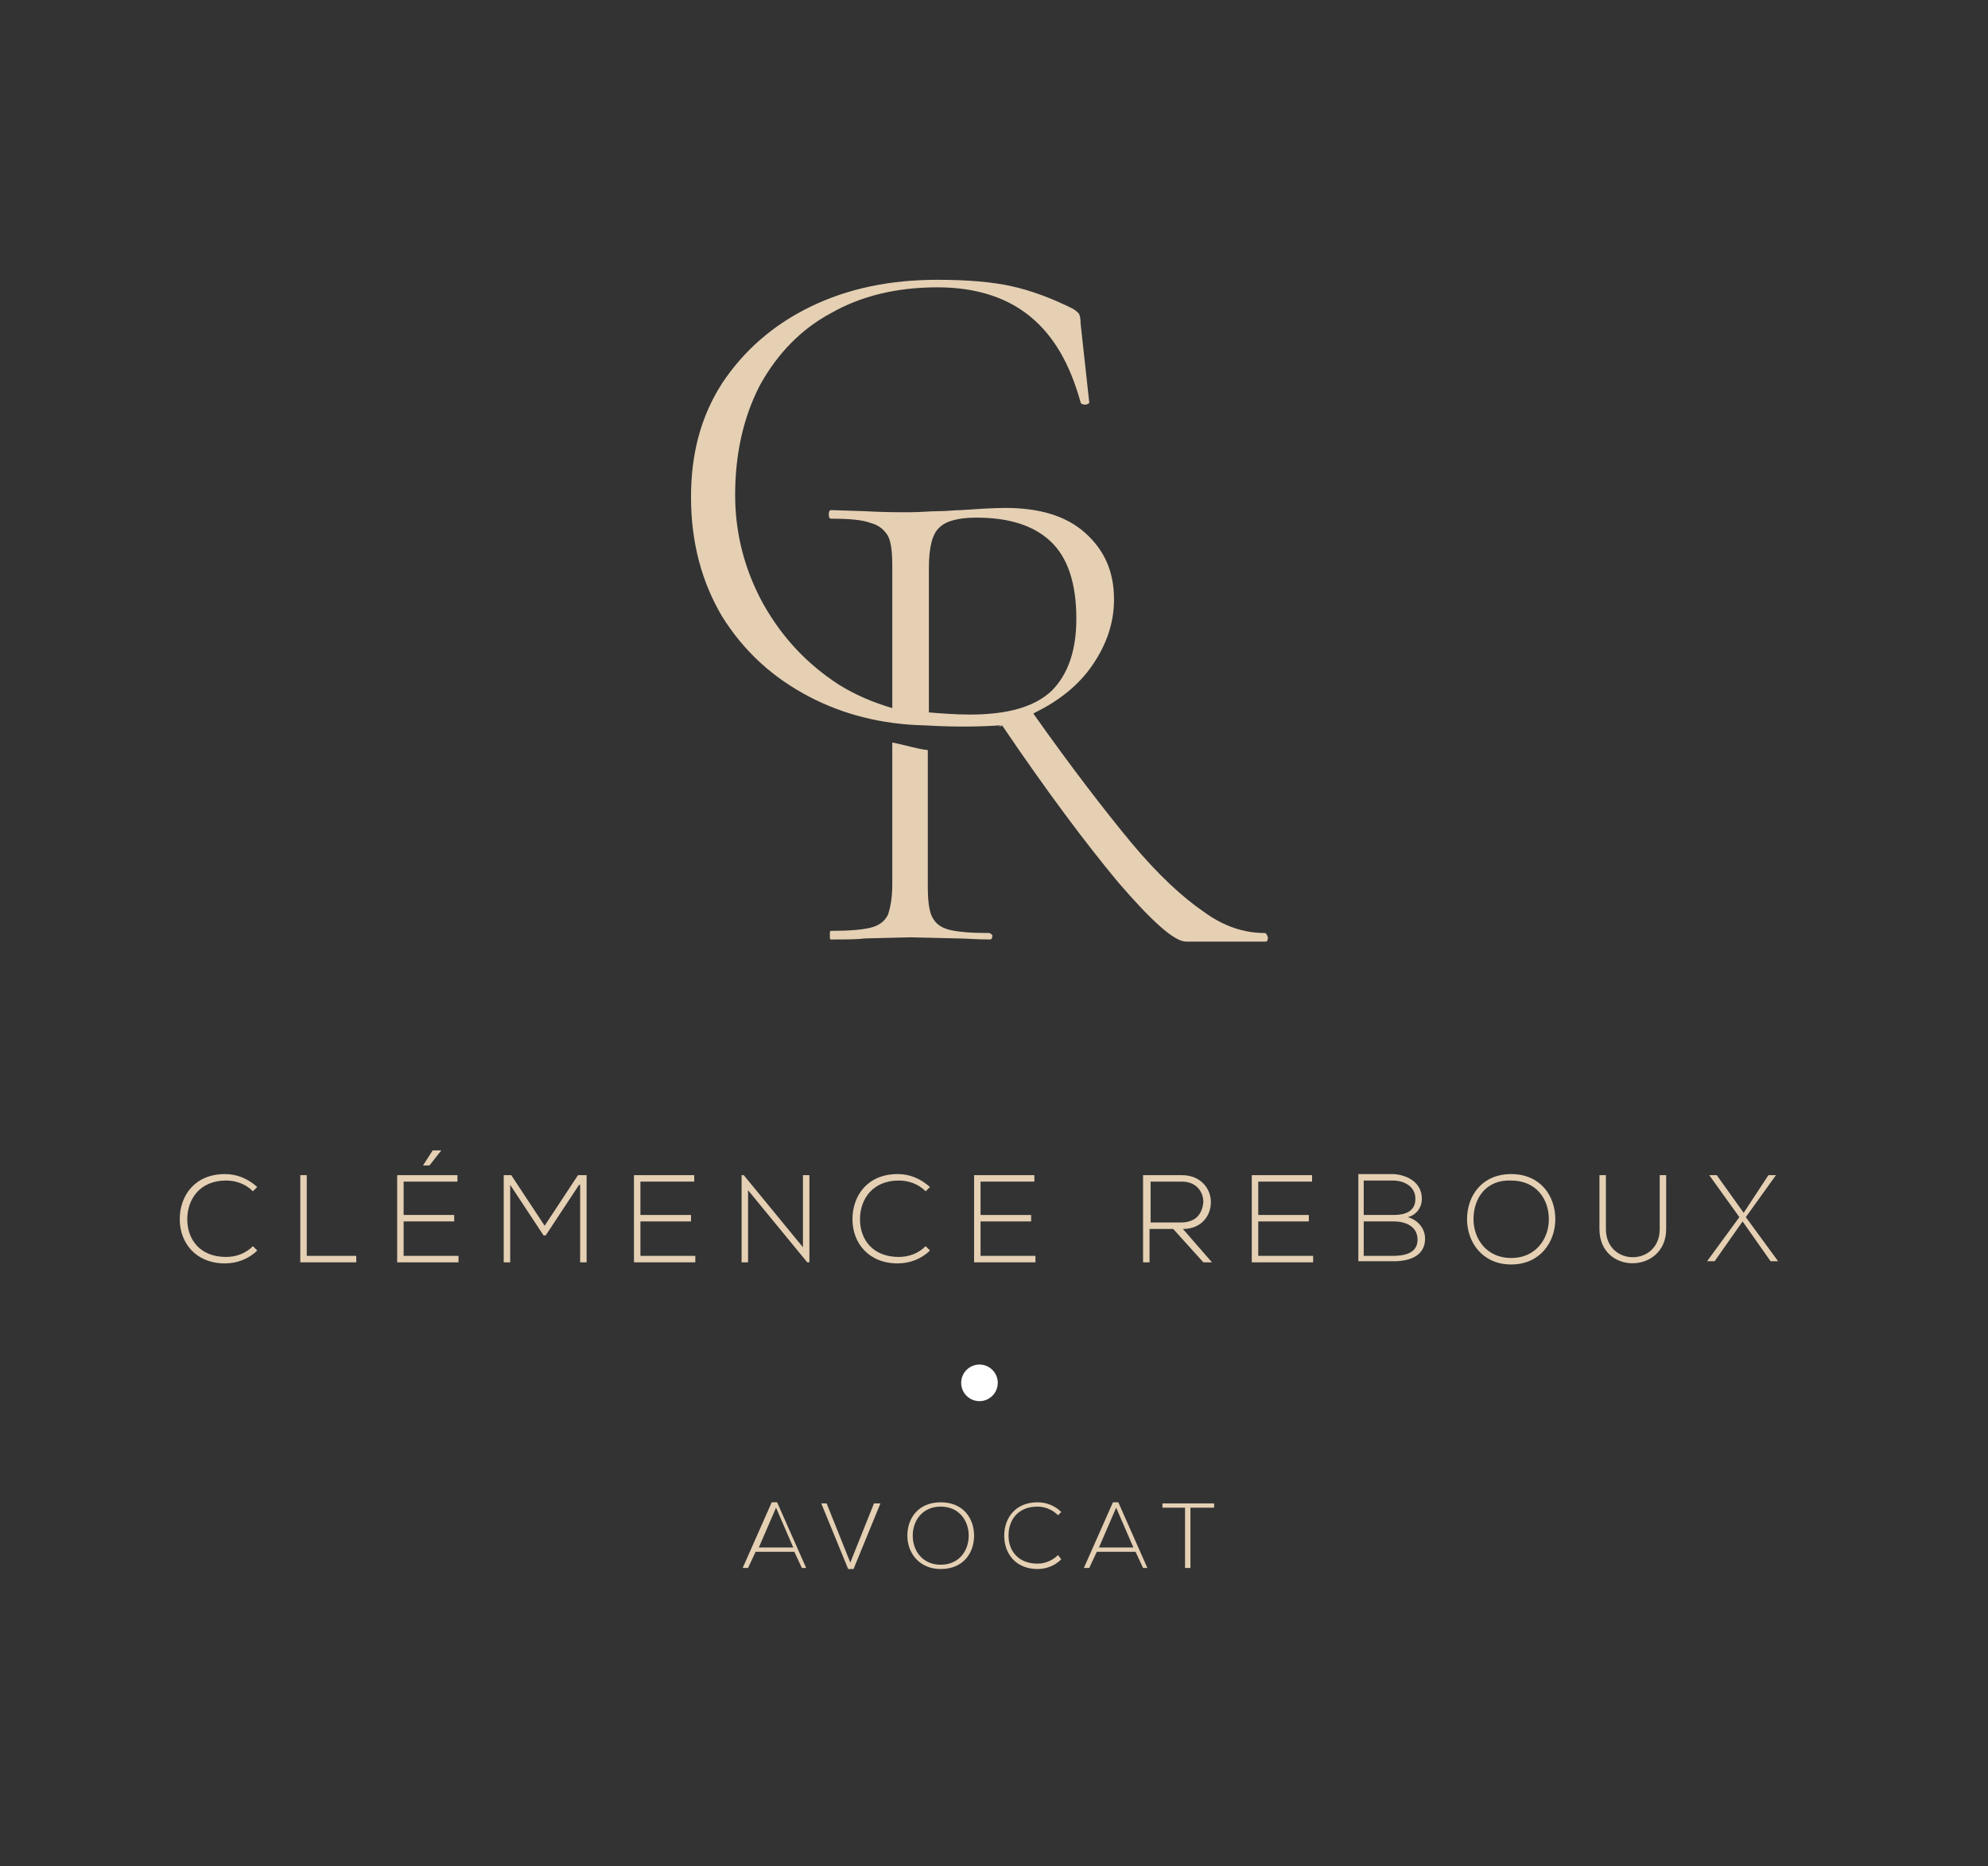<?xml version="1.0" encoding="utf-8"?>
<!-- Generator: Adobe Illustrator 27.8.0, SVG Export Plug-In . SVG Version: 6.00 Build 0)  -->
<svg version="1.1" id="Calque_1" xmlns="http://www.w3.org/2000/svg" xmlns:xlink="http://www.w3.org/1999/xlink" x="0px" y="0px"
	 viewBox="0 0 184.7 173.4" style="enable-background:new 0 0 184.7 173.4;" xml:space="preserve">
<rect x="0" y="0" width="184.7" height="173.4" fill="#333333" stroke="none"/>
<style type="text/css">
	.st0{fill:#3D5447;}
	.st1{fill:none;stroke:#F9E783;stroke-width:0.5;stroke-miterlimit:10;}
	.st2{fill:#FFFFFF;}
	.st3{fill:#013527;}
	.st4{fill:#E5D0B4;}
	.st5{fill:#003226;}
</style>
<circle class="st2" cx="91" cy="128.5" r="1.7"/>
<g>
	<path class="st4" d="M91.9,86.7c-1.7,0-2.9-0.1-3.7-0.3c-0.8-0.2-1.3-0.6-1.6-1.2c-0.3-0.6-0.4-1.6-0.4-2.9V69.7
		c-1-0.1-2.2-0.5-3.3-0.7v13.2c0,1.3-0.2,2.2-0.4,2.8c-0.3,0.6-0.8,1-1.6,1.2c-0.8,0.2-2,0.3-3.7,0.3c-0.1,0-0.1,0.1-0.1,0.4
		c0,0.3,0,0.4,0.1,0.4c1.4,0,2.4,0,3.2-0.1l4.2-0.1l4.3,0.1c0.8,0,1.8,0.1,3.1,0.1c0.1,0,0.2-0.1,0.2-0.4
		C92.1,86.8,92,86.7,91.9,86.7z"/>
	<path class="st4" d="M117.5,86.7c-1.9,0-3.8-0.6-5.7-2c-1.9-1.3-4.2-3.4-6.7-6.4c-2.4-2.9-5.5-6.9-9.1-12c0.1,0,0.1-0.1,0.2-0.1
		c2.2-1.1,4-2.5,5.3-4.4c1.3-1.9,2-3.9,2-6.1c0-2.6-0.9-4.6-2.7-6.2c-1.8-1.6-4.3-2.3-7.4-2.3c-1.2,0-2.6,0.1-4.1,0.2
		c-0.6,0-1.3,0.1-2.1,0.1c-0.8,0-1.7,0.1-2.7,0.1c-1.1,0-2.5,0-4.2-0.1l-3.1-0.1c-0.1,0-0.2,0.1-0.2,0.4c0,0.3,0.1,0.4,0.2,0.4
		c1.7,0,2.9,0.1,3.7,0.4c0.8,0.2,1.3,0.7,1.6,1.2c0.3,0.6,0.4,1.5,0.4,2.8v13.2c-1.7-0.5-3.4-1.2-5-2.2c-2.9-1.9-5.2-4.3-7-7.5
		c-1.7-3.1-2.6-6.5-2.6-10.1c0-3.9,0.8-7.3,2.3-10.2c1.6-2.9,3.8-5.2,6.6-6.7c2.8-1.6,6.1-2.4,9.9-2.4c3.5,0,6.4,0.9,8.6,2.7
		c2.2,1.8,3.7,4.4,4.7,8c0,0.1,0.2,0.2,0.4,0.2c0.2,0,0.4-0.1,0.4-0.2l-0.8-7.3c0-0.6-0.1-0.9-0.2-1c-0.1-0.1-0.2-0.2-0.5-0.4
		c-2-1-3.9-1.7-5.7-2.1c-1.8-0.4-4.1-0.6-6.9-0.6c-4.4,0-8.3,0.8-11.8,2.5c-3.5,1.7-6.2,4.1-8.2,7.1c-2,3.1-2.9,6.6-2.9,10.6
		c0,4.2,1,7.9,2.9,11.1c2,3.2,4.7,5.7,8.2,7.5c3.1,1.6,6.6,2.5,10.5,2.6c1.8,0.1,4.2,0.2,7.2,0l-0.2,0.1c0.1,0,0.2,0,0.3-0.1
		c4.2,6.2,7.8,11,10.8,14.6c3.1,3.6,5.2,5.5,6.3,5.5h7.4c0.1,0,0.2-0.1,0.2-0.4C117.7,86.8,117.6,86.7,117.5,86.7z M90.1,66.4
		c-1.3,0-2.6-0.1-3.8-0.2V52.8c0-1.9,0.3-3.2,1-3.8c0.6-0.6,1.8-0.9,3.4-0.9c3,0,5.3,0.7,6.9,2.2c1.6,1.5,2.4,3.9,2.4,7.2
		c0,3-0.8,5.2-2.3,6.7C96.1,65.7,93.6,66.4,90.1,66.4z"/>
</g>
<g>
	<path class="st4" d="M23.9,116.2c-0.8,0.8-1.9,1.2-3,1.2c-2.7,0-4.2-1.9-4.2-4.1c0-2.2,1.4-4.2,4.2-4.2c1.1,0,2.1,0.4,3,1.2
		l-0.4,0.4c-0.7-0.7-1.6-1-2.5-1c-2.4,0-3.6,1.7-3.6,3.6c0,1.9,1.2,3.5,3.6,3.5c0.9,0,1.8-0.3,2.5-1L23.9,116.2z"/>
	<path class="st4" d="M28.5,109.2v7.5h4.6v0.6h-5.2v-8.1H28.5z"/>
	<path class="st4" d="M37.5,112.9h4.7v0.6h-4.7v3.2h5.1v0.6h-5.7v-8.1h5.6v0.6h-5V112.9z M39.9,108.3l1.1-1.4v0h-0.8l-0.9,1.4v0
		H39.9z"/>
	<path class="st4" d="M53.8,110.1l-3.1,4.7h-0.2l-3.1-4.7v7.2h-0.6v-8.1c0.3,0,0.4,0,0.7,0l3.1,4.7l3.1-4.7h0.8v8.1h-0.6V110.1z"/>
	<path class="st4" d="M59.5,112.9h4.7v0.6h-4.7v3.2h5.1v0.6h-5.7v-8.1h5.6v0.6h-5V112.9z"/>
	<path class="st4" d="M69.1,109.2l5.5,6.7v-6.7h0.6v8.1H75l-5.5-6.7v6.7h-0.6v-8.1H69.1z"/>
	<path class="st4" d="M86.4,116.2c-0.8,0.8-1.9,1.2-3,1.2c-2.7,0-4.2-1.9-4.2-4.1c0-2.2,1.4-4.2,4.2-4.2c1.1,0,2.1,0.4,3,1.2
		l-0.4,0.4c-0.7-0.7-1.6-1-2.5-1c-2.4,0-3.6,1.7-3.6,3.6c0,1.9,1.2,3.5,3.6,3.5c0.9,0,1.8-0.3,2.5-1L86.4,116.2z"/>
	<path class="st4" d="M91.1,112.9h4.7v0.6h-4.7v3.2h5.1v0.6h-5.7v-8.1h5.6v0.6h-5V112.9z"/>
	<path class="st4" d="M112.6,117.3h-0.8l-2.8-3.1h-2.2v3.1h-0.6v-8.1c1.2,0,2.4,0,3.6,0c1.8,0,2.7,1.3,2.7,2.5
		c0,1.3-0.9,2.5-2.6,2.5L112.6,117.3z M106.8,113.6h2.9c1.4,0,2-0.8,2.1-1.9c0-0.9-0.6-1.9-2-1.9h-2.9V113.6z"/>
	<path class="st4" d="M116.9,112.9h4.7v0.6h-4.7v3.2h5.1v0.6h-5.7v-8.1h5.6v0.6h-5V112.9z"/>
	<path class="st4" d="M132.1,111.4c0,0.8-0.5,1.5-1.3,1.7c1,0.3,1.6,1.1,1.6,2c0,1.7-1.6,2.1-2.9,2.1c-1.2,0-2.1,0-3.3,0v-8.1
		c1.2,0,2.1,0,3.3,0C130.8,109.2,132.1,109.9,132.1,111.4z M126.7,112.9h2.8c1,0,2-0.3,2-1.5c0-1.2-1.1-1.7-2.1-1.7h-2.7V112.9z
		 M126.7,116.7h2.7c1,0,2.3-0.2,2.3-1.5c0-1.3-1.2-1.7-2.2-1.7c-1,0-1.8,0-2.8,0V116.7z"/>
	<path class="st4" d="M144.5,113.3c0,2.1-1.4,4.2-4.1,4.2c-2.7,0-4.1-2.1-4.1-4.2c0-2.2,1.4-4.2,4.1-4.2
		C143.1,109.1,144.5,111.1,144.5,113.3z M136.9,113.3c0,1.8,1.2,3.6,3.5,3.6c2.3,0,3.5-1.8,3.5-3.6c0-1.9-1.2-3.6-3.5-3.6
		C138.1,109.6,136.9,111.3,136.9,113.3z"/>
	<path class="st4" d="M154.8,109.2v5c0,4.2-6.2,4.3-6.2,0v-5h0.6v5c0,3.5,5,3.5,5,0v-5H154.8z"/>
	<path class="st4" d="M164.3,109.2h0.7v0l-2.8,3.9l3,4.1v0h-0.7l-2.6-3.7l-2.6,3.7h-0.7v0l3-4.1l-2.8-3.9v0h0.7l2.5,3.5L164.3,109.2
		z"/>
</g>
<g>
	<path class="st4" d="M74.5,145.7l-0.7-1.5h-3.6l-0.7,1.5h-0.5l2.7-6.1h0.5l2.7,6.1H74.5z M73.7,143.8l-1.6-3.7l-1.6,3.7H73.7z"/>
	<path class="st4" d="M81.8,139.7l-2.5,6.1h-0.5l-2.5-6.1h0.5l2.2,5.5l2.2-5.5H81.8z"/>
	<path class="st4" d="M90.5,142.7c0,1.6-1,3.1-3.1,3.1c-2,0-3.1-1.5-3.1-3.1c0-1.6,1-3.1,3.1-3.1C89.5,139.6,90.5,141.1,90.5,142.7z
		 M84.8,142.7c0,1.4,0.9,2.7,2.6,2.7c1.7,0,2.6-1.3,2.6-2.7c0-1.4-0.9-2.7-2.6-2.7C85.7,140,84.8,141.3,84.8,142.7z"/>
	<path class="st4" d="M98.6,144.9c-0.6,0.6-1.4,0.9-2.2,0.9c-2,0-3.1-1.4-3.1-3.1c0-1.6,1-3.1,3.1-3.1c0.8,0,1.6,0.3,2.2,0.9
		l-0.3,0.3c-0.5-0.5-1.2-0.8-1.9-0.8c-1.8,0-2.7,1.2-2.7,2.7c0,1.4,0.9,2.6,2.7,2.6c0.7,0,1.4-0.3,1.9-0.8L98.6,144.9z"/>
	<path class="st4" d="M106.2,145.7l-0.7-1.5h-3.6l-0.7,1.5h-0.5l2.7-6.1h0.5l2.7,6.1H106.2z M105.3,143.8l-1.6-3.7l-1.6,3.7H105.3z"
		/>
	<path class="st4" d="M110.2,140.1H108v-0.4h4.8v0.4h-2.2v5.6h-0.5V140.1z"/>
</g>
</svg>
